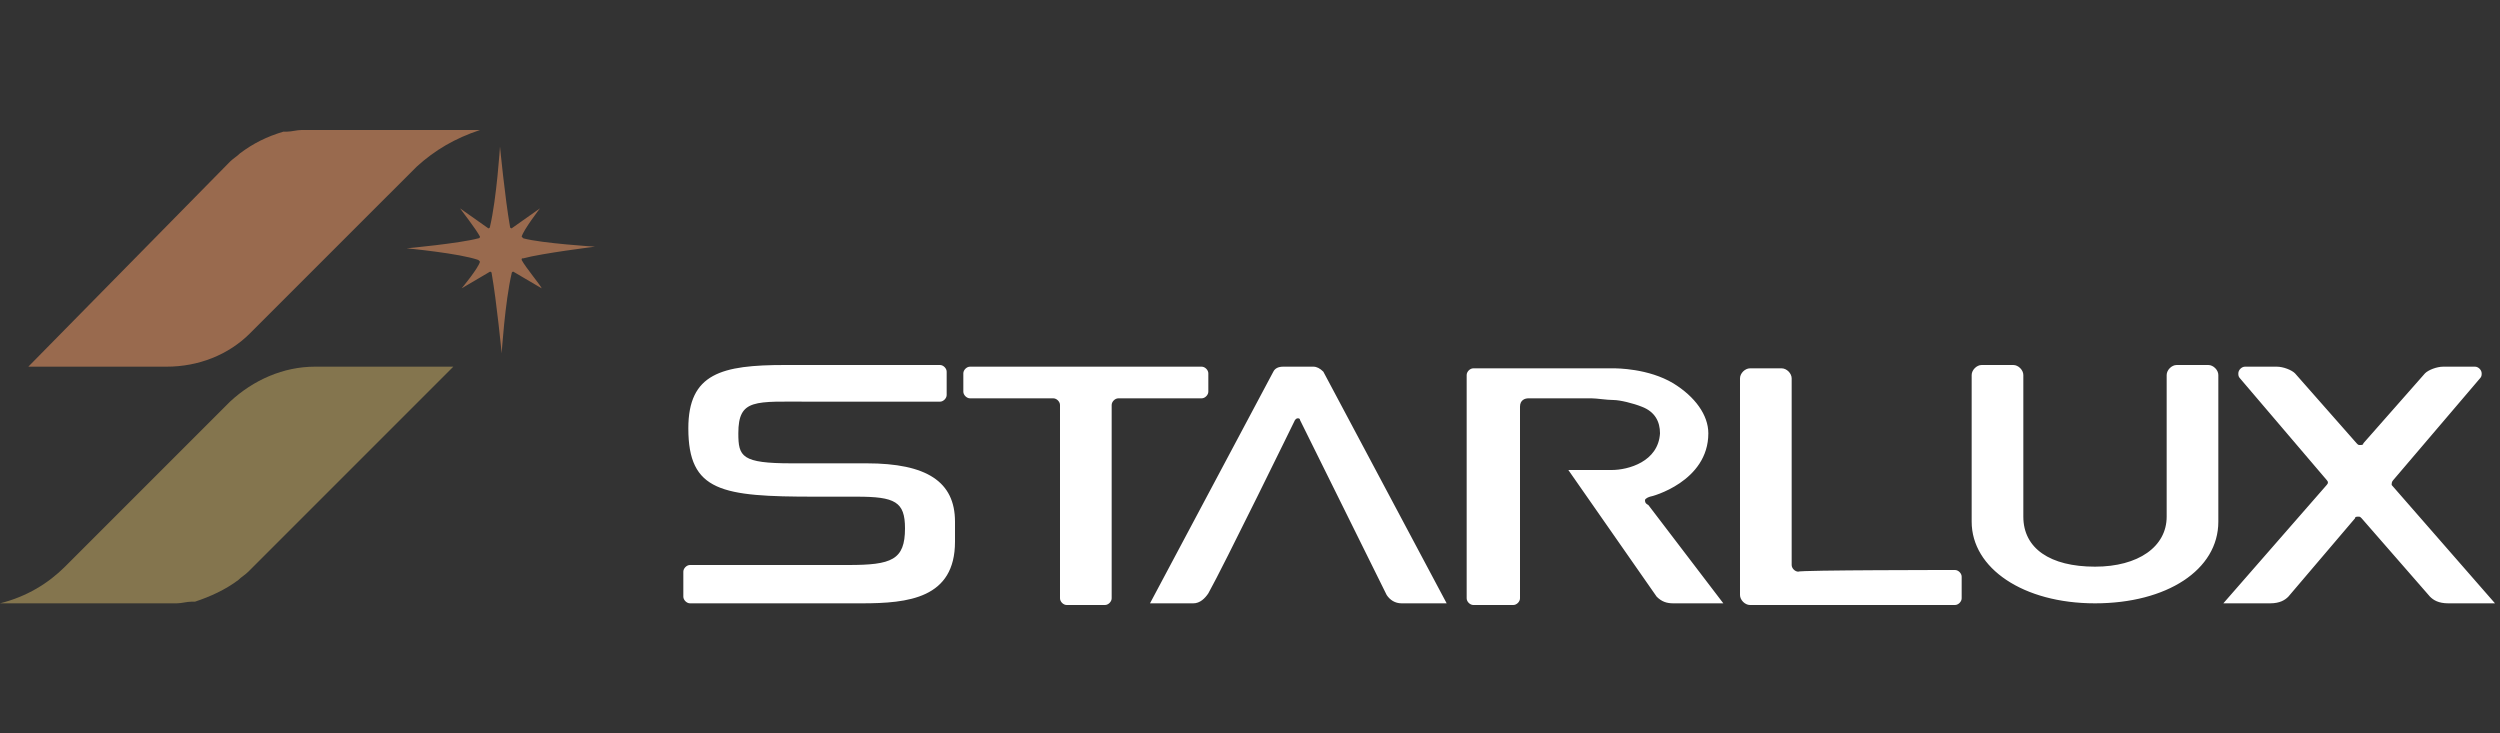 <svg xmlns="http://www.w3.org/2000/svg" xmlns:xlink="http://www.w3.org/1999/xlink" width="150px" height="44px" viewBox="0 0 150 44"><rect x="0" y="0" width="150" height="44" fill="#333333" stroke="none"/><title>logo/main/type_A</title><g id="logo/main/type_A" stroke="none" stroke-width="1" fill="none" fill-rule="evenodd"><path d="M52,27.8 C55.6,27.8 57.3,28.9 57.3,31.3 L57.3,32.5 C57.3,35.9 54.5,36.2 51.7,36.2 L41.4,36.2 C41.2,36.2 41,36 41,35.8 C41,35.8 41,35.8 41,35.8 L41,34.3 C41,34.1 41.2,33.9 41.4,33.9 L50.9,33.9 C53.5,33.9 54.3,33.6 54.3,31.7 C54.3,30.1 53.7,29.8 51.4,29.8 L48.9,29.8 C43.3,29.8 41.3,29.5 41.3,25.7 C41.3,22.4 43.3,21.9 47.1,21.9 L56.4,21.9 C56.6,21.9 56.8,22.1 56.8,22.3 L56.8,23.7 C56.8,23.9 56.6,24.1 56.4,24.1 C56.4,24.1 48.6,24.1 48.6,24.1 C45.3,24.1 44.3,23.9 44.3,26 C44.3,27.4 44.5,27.8 47.5,27.8 L52,27.8 L52,27.8 Z M98.9,30.3 C103.1,35.8 103.4,36.2 103.4,36.2 L100.4,36.2 C100,36.2 99.7,36.1 99.4,35.8 L94.1,28.2 L95.4,28.2 C95.6,28.2 96.2,28.2 96.7,28.2 C97.7,28.2 99.5,27.7 99.6,26 C99.6,25.3 99.3,24.7 98.5,24.4 C98,24.2 97.2,24 96.8,24 C96.4,24 95.8,23.9 95.5,23.9 L91.7,23.9 C91.5,23.9 91.2,24 91.2,24.4 L91.2,35.9 C91.2,36.1 91,36.3 90.8,36.3 L88.4,36.3 C88.2,36.3 88,36.1 88,35.9 L88,22.5 C88,22.5 88,22.5 88,22.5 C88,22.5 88,22.5 88,22.5 C88,22.3 88.2,22.1 88.4,22.1 L96.2,22.1 C96.5,22.1 96.6,22.1 96.8,22.1 C97,22.1 98.9,22.1 100.4,23 C101.7,23.8 102.5,24.9 102.5,26 C102.5,28.9 99.1,29.8 99,29.8 C98.7,29.9 98.7,30 98.7,30 C98.7,30.1 98.7,30.2 98.9,30.3 L98.9,30.3 Z M117.3,34.2 C117.5,34.2 117.7,34.4 117.7,34.6 L117.7,35.9 C117.7,36.1 117.5,36.3 117.3,36.3 L105,36.3 C104.7,36.3 104.4,36 104.4,35.7 L104.4,22.7 C104.4,22.4 104.7,22.1 105,22.1 L106.9,22.1 C107.2,22.1 107.5,22.4 107.5,22.7 L107.5,33.9 C107.5,34.1 107.7,34.3 107.9,34.3 C107.9,34.2 117.3,34.2 117.3,34.2 Z M132.5,21.9 C132.8,21.9 133.1,22.2 133.1,22.5 L133.1,31.3 C133.1,34.2 130,36.2 125.7,36.2 C121.4,36.2 118.3,34.1 118.3,31.3 L118.3,22.5 C118.3,22.2 118.6,21.9 118.9,21.9 L120.8,21.9 C121.1,21.9 121.4,22.2 121.4,22.5 L121.4,31 C121.4,32.9 123,34 125.7,34 C128.3,34 130,32.8 130,31 L130,22.5 C130,22.2 130.3,21.9 130.6,21.9 C130.6,21.9 132.5,21.9 132.5,21.9 Z M143.5,29.1 L149.7,36.2 L146.9,36.2 C146.3,36.2 146,36 145.8,35.8 L141.7,31.1 L141.7,31.1 C141.6,31 141.6,31 141.5,31 C141.4,31 141.3,31 141.3,31.1 L141.3,31.1 L137.3,35.8 C137.1,36 136.8,36.2 136.2,36.2 L133.4,36.2 L139.6,29.1 C139.7,29 139.7,28.9 139.6,28.8 C139.6,28.8 134.4,22.7 134.4,22.7 C134.3,22.6 134.3,22.5 134.3,22.4 C134.3,22.2 134.5,22 134.7,22 L136.6,22 C137,22 137.5,22.2 137.7,22.4 L141.4,26.6 C141.5,26.7 141.5,26.7 141.6,26.7 C141.7,26.7 141.8,26.7 141.8,26.6 L145.5,22.4 C145.7,22.2 146.2,22 146.6,22 L148.5,22 C148.7,22 148.9,22.2 148.9,22.4 C148.9,22.5 148.9,22.6 148.8,22.7 C148.8,22.7 143.6,28.8 143.6,28.8 C143.5,28.9 143.5,29 143.5,29.1 L143.5,29.1 Z M84.1,36.2 C83.7,36.2 83.4,36 83.2,35.7 L78,25.2 C78,25.1 77.9,25.1 77.9,25.1 C77.8,25.1 77.8,25.1 77.7,25.2 C77.7,25.2 73.4,34 72.5,35.6 L72.5,35.6 C72.3,35.9 72,36.2 71.6,36.2 L69,36.2 L76.4,22.3 C76.4,22.3 76.4,22.3 76.4,22.3 C76.5,22.1 76.7,22 77,22 L78.8,22 C79,22 79.2,22.1 79.4,22.3 L79.4,22.3 L86.8,36.2 L84.1,36.2 L84.1,36.2 Z M72.1,22 C72.3,22 72.5,22.2 72.5,22.4 L72.5,23.5 C72.5,23.7 72.3,23.9 72.1,23.9 L67.1,23.9 C66.9,23.9 66.7,24.1 66.7,24.3 L66.7,24.3 L66.7,35.9 C66.7,36.1 66.5,36.3 66.3,36.3 L64,36.3 C63.8,36.3 63.6,36.1 63.6,35.9 L63.6,24.3 C63.6,24.1 63.4,23.9 63.2,23.9 L58.2,23.9 C58,23.9 57.8,23.7 57.8,23.5 L57.8,22.4 C57.8,22.2 58,22 58.2,22 C58.3,22 72.1,22 72.1,22 Z" id="STARLUX" fill="#FFFFFF"></path><path d="M15,20 L15,20 L25,10 C26.1,9 27.3,8.3 28.8,7.8 L18.8,7.8 C18.7,7.8 18.6,7.8 18.4,7.8 L18.2,7.8 L18.1,7.8 C17.8,7.8 17.5,7.9 17.2,7.9 L17.2,7.9 L17,7.9 C16,8.2 15.2,8.6 14.4,9.2 C14.2,9.4 14,9.5 13.8,9.7 L1.7,22 L10,22 C11.9,22 13.7,21.3 15,20" id="Path" fill="#996A4E" fill-rule="nonzero"></path><path d="M13.8,24.1 L13.8,24.1 L3.9,34 C2.9,35 1.6,35.8 0,36.2 L10,36.2 C10.2,36.2 10.4,36.2 10.5,36.2 L10.6,36.2 C10.9,36.2 11.2,36.1 11.5,36.1 L11.5,36.1 L11.7,36.1 C12.6,35.8 13.5,35.4 14.3,34.8 C14.5,34.6 14.7,34.5 14.9,34.3 L27.2,22 L18.9,22 C17,22 15.2,22.8 13.8,24.1" id="Path" fill="#84754E" fill-rule="nonzero"></path><path d="M31.3,15.6 C31.3,15.6 31.3,15.6 31.3,15.6 C31.3,15.5 31.3,15.5 31.4,15.5 L31.4,15.5 C32.5,15.2 35.7,14.8 35.7,14.8 C35.7,14.8 32.5,14.6 31.4,14.3 C31.4,14.3 31.3,14.2 31.3,14.2 C31.3,14.2 31.3,14.2 31.3,14.2 L31.3,14.2 C31.4,13.8 32.4,12.5 32.4,12.5 L30.7,13.7 C30.7,13.7 30.7,13.7 30.7,13.7 C30.7,13.7 30.6,13.7 30.6,13.6 L30.6,13.6 C30.3,11.9 30,8.8 30,8.8 C30,8.8 29.8,11.9 29.4,13.6 L29.4,13.6 C29.4,13.6 29.4,13.7 29.3,13.7 C29.3,13.7 29.3,13.7 29.3,13.7 L27.6,12.5 C27.6,12.5 28.6,13.8 28.8,14.2 C28.8,14.2 28.8,14.2 28.8,14.2 C28.8,14.2 28.8,14.3 28.7,14.3 C27.6,14.6 24.4,14.9 24.4,14.9 C24.4,14.9 27.6,15.2 28.7,15.6 C28.7,15.6 28.8,15.7 28.8,15.7 C28.8,15.7 28.8,15.7 28.8,15.7 C28.7,16.1 27.7,17.3 27.7,17.3 L29.4,16.3 C29.4,16.3 29.4,16.3 29.4,16.3 C29.4,16.3 29.5,16.3 29.5,16.4 L29.5,16.4 C29.8,18.1 30.1,21.2 30.1,21.2 L30.1,21.2 L30.1,21.2 C30.1,21.2 30.3,18.1 30.7,16.4 L30.7,16.4 C30.7,16.4 30.7,16.3 30.8,16.3 C30.8,16.3 30.8,16.3 30.8,16.3 L32.5,17.3 C32.5,17.2 31.5,16 31.3,15.6" id="Path" fill="#996A4E" fill-rule="nonzero"></path></g></svg>